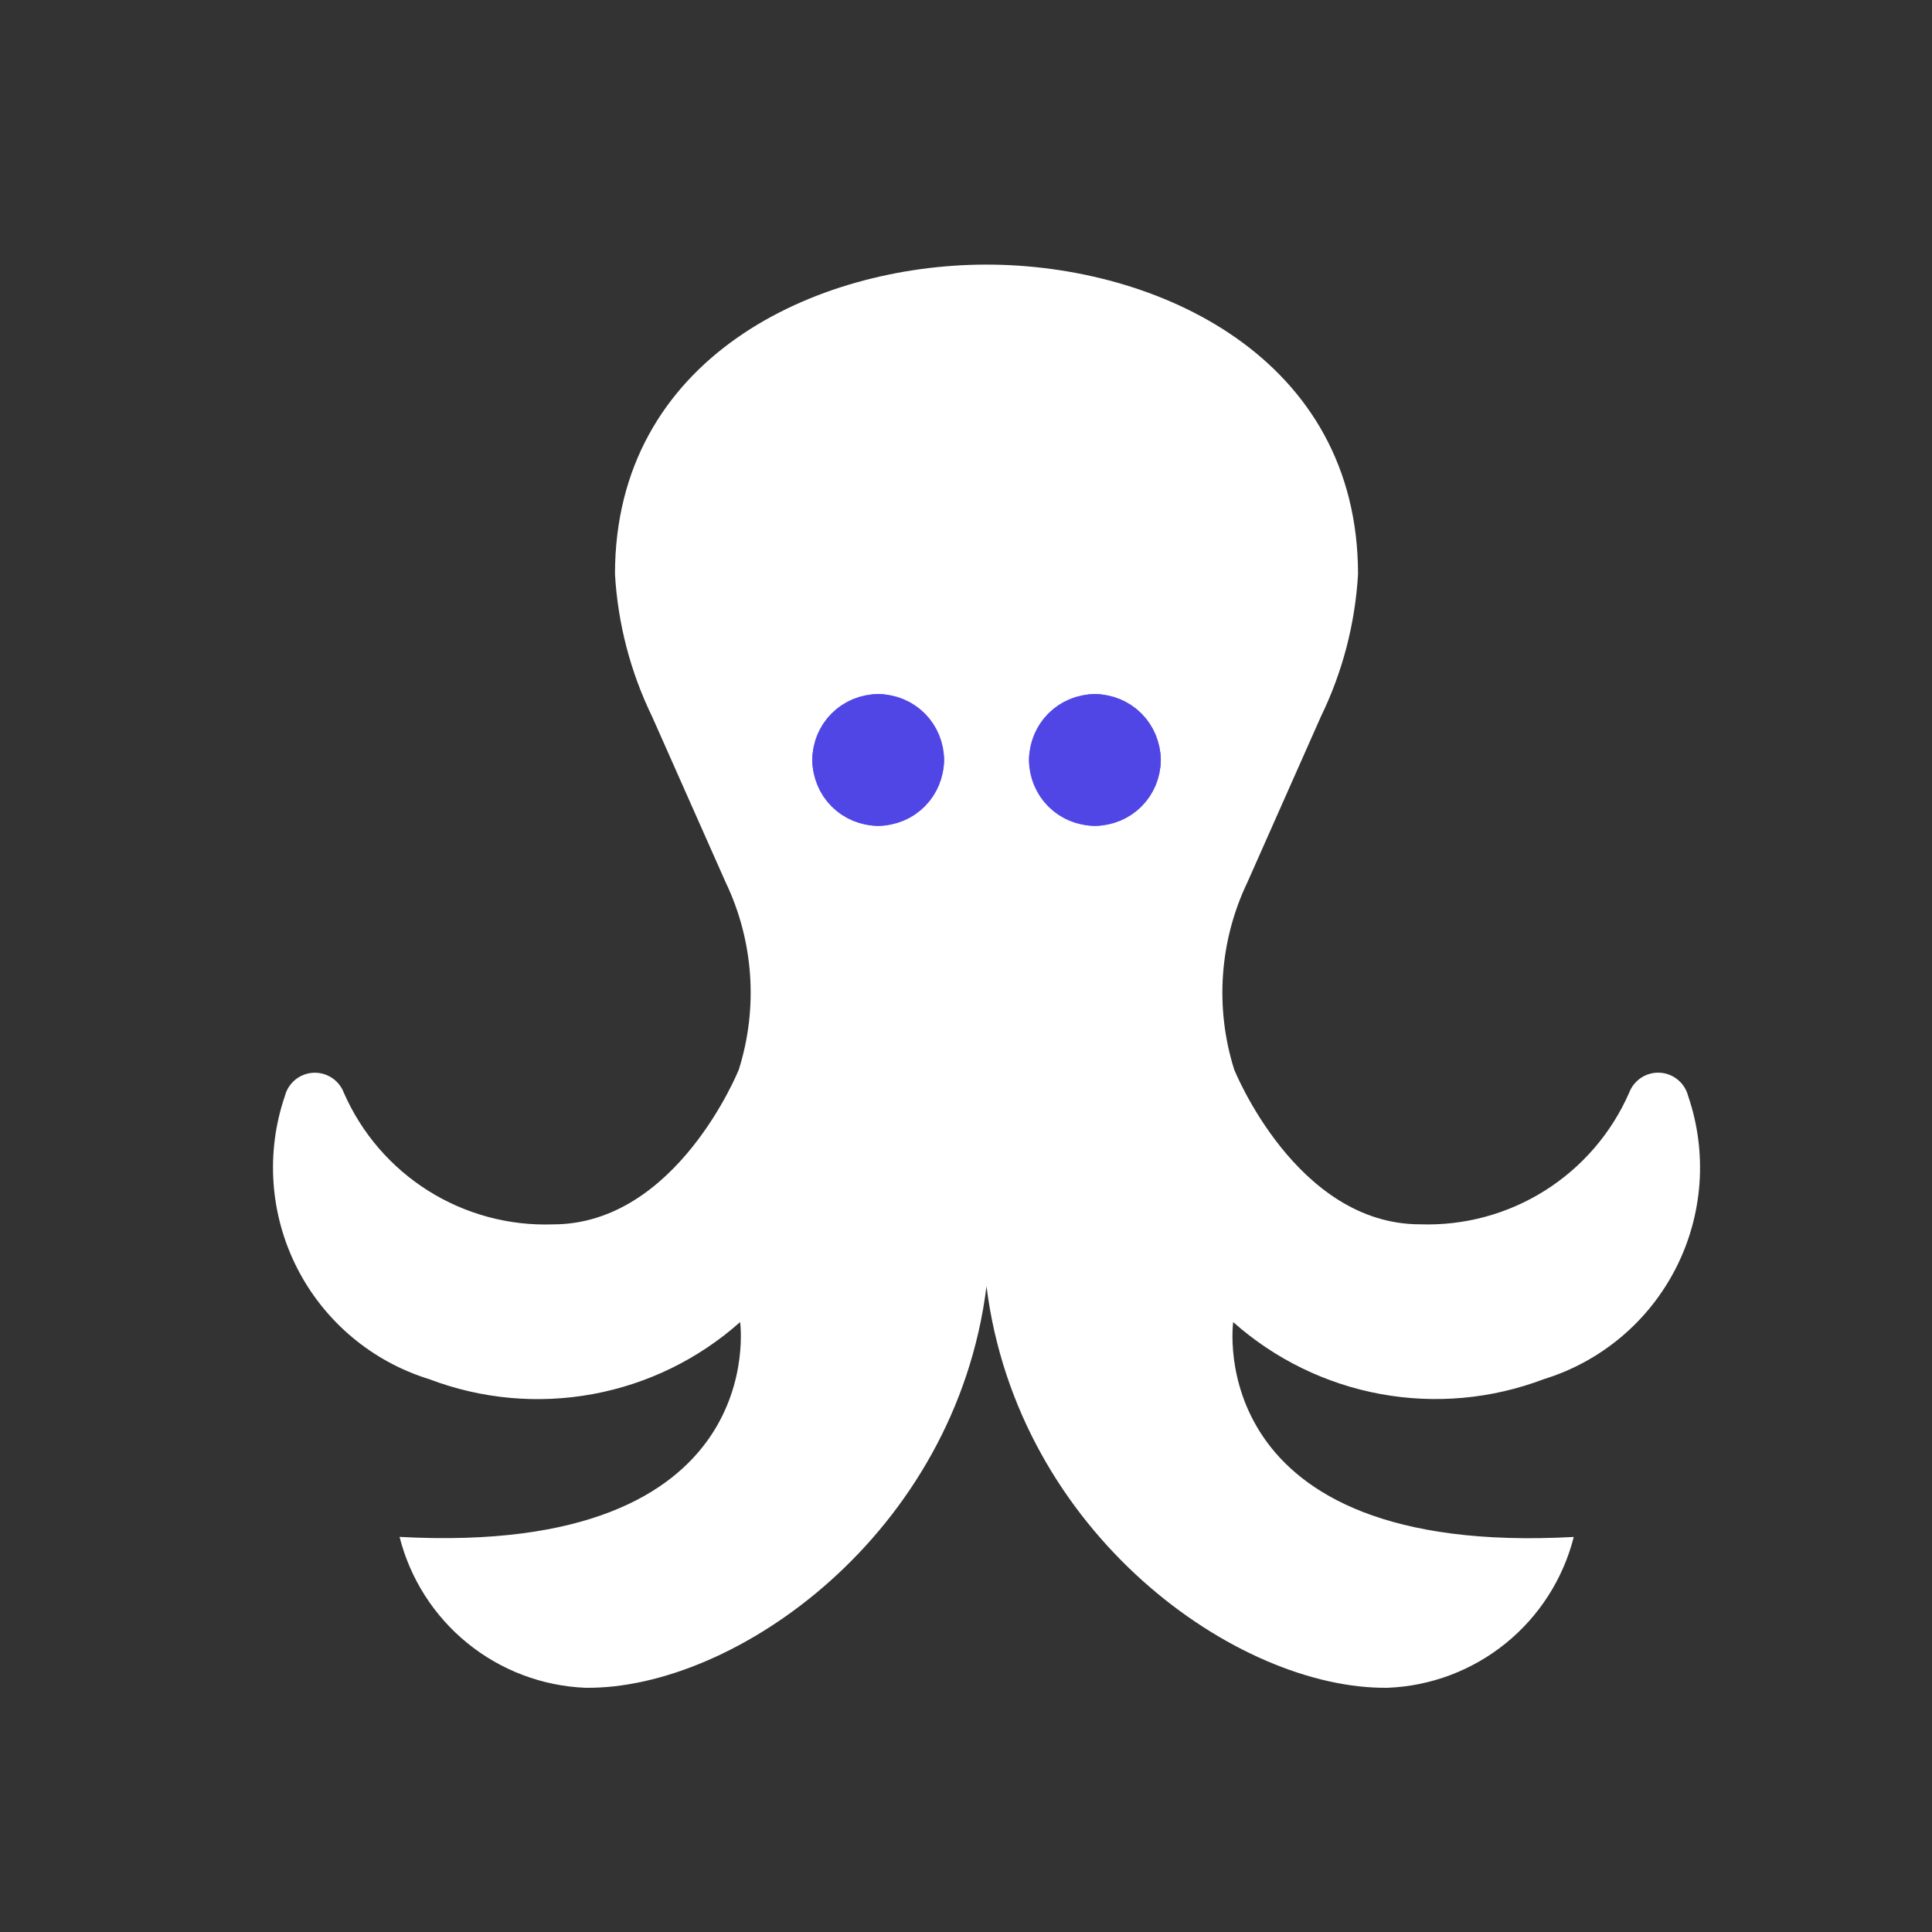 <svg width="460" height="460" viewBox="0 0 460 460" fill="none" xmlns="http://www.w3.org/2000/svg">
<rect x="0" y="0" width="460" height="460" fill="#333333" stroke="none"/>
<path d="M297.024 210.017C290.347 223.953 289.213 239.905 293.854 254.644C293.854 254.644 308.597 291.502 338.083 291.502C348.571 291.871 358.928 289.08 367.811 283.491C376.694 277.902 383.693 269.773 387.9 260.158C388.454 258.693 389.461 257.443 390.775 256.588C392.088 255.734 393.639 255.321 395.203 255.408C396.768 255.495 398.264 256.078 399.474 257.073C400.684 258.068 401.546 259.422 401.935 260.94C404.22 267.619 405.14 274.689 404.64 281.731C404.14 288.772 402.231 295.642 399.026 301.931C395.821 308.221 391.384 313.803 385.981 318.345C380.577 322.887 374.316 326.298 367.569 328.374C355.177 333.084 341.732 334.307 328.694 331.91C315.656 329.514 303.525 323.589 293.618 314.781C293.618 314.781 285.789 370.805 374.705 365.94C372.179 375.902 366.501 384.781 358.517 391.254C350.533 397.726 340.671 401.444 330.402 401.854C294.694 402.311 242.253 365.232 234.882 306.26C227.51 365.232 175.069 402.311 139.362 401.854C129.103 401.427 119.256 397.7 111.287 391.226C103.318 384.752 97.652 375.878 95.133 365.925C184.048 370.76 176.219 314.781 176.219 314.781C166.305 323.603 154.161 329.535 141.108 331.932C128.056 334.329 114.596 333.098 102.195 328.374C95.451 326.296 89.192 322.885 83.791 318.343C78.39 313.801 73.955 308.221 70.75 301.934C67.545 295.647 65.635 288.78 65.133 281.74C64.632 274.701 65.548 267.633 67.829 260.954C68.217 259.437 69.079 258.082 70.29 257.088C71.5 256.093 72.996 255.51 74.56 255.423C76.124 255.335 77.676 255.749 78.989 256.603C80.302 257.457 81.309 258.708 81.864 260.173C86.069 269.789 93.067 277.919 101.951 283.508C110.834 289.097 121.192 291.888 131.681 291.517C161.167 291.517 175.91 254.659 175.91 254.659C180.559 239.922 179.431 223.968 172.755 210.032L155.269 170.624C150.112 160.015 147.106 148.491 146.424 136.715C146.424 85.115 194.176 63 234.882 63C275.587 63 323.34 85.115 323.34 136.715C322.66 148.491 319.654 160.016 314.494 170.624L297.024 210.017Z" fill="white"/>
<path d="M209.096 177.259C210.074 177.259 211.011 177.647 211.703 178.338C212.394 179.03 212.782 179.967 212.782 180.945" fill="white"/>
<path d="M209.096 177.259C210.074 177.259 211.011 177.647 211.703 178.338C212.394 179.03 212.782 179.967 212.782 180.945" stroke="#4F46E5" stroke-width="24" stroke-linecap="round" stroke-linejoin="round"/>
<path d="M205.396 180.945C205.396 179.967 205.784 179.03 206.475 178.338C207.166 177.647 208.104 177.259 209.082 177.259" fill="white"/>
<path d="M205.396 180.945C205.396 179.967 205.784 179.03 206.475 178.338C207.166 177.647 208.104 177.259 209.082 177.259" stroke="#4F46E5" stroke-width="24" stroke-linecap="round" stroke-linejoin="round"/>
<path d="M209.096 184.63C208.119 184.63 207.181 184.242 206.49 183.551C205.799 182.859 205.411 181.922 205.411 180.944" fill="white"/>
<path d="M209.096 184.63C208.119 184.63 207.181 184.242 206.49 183.551C205.799 182.859 205.411 181.922 205.411 180.944" stroke="#4F46E5" stroke-width="24" stroke-linecap="round" stroke-linejoin="round"/>
<path d="M212.767 180.944C212.767 181.922 212.379 182.859 211.688 183.551C210.996 184.242 210.059 184.63 209.081 184.63" fill="white"/>
<path d="M212.767 180.944C212.767 181.922 212.379 182.859 211.688 183.551C210.996 184.242 210.059 184.63 209.081 184.63" stroke="#4F46E5" stroke-width="24" stroke-linecap="round" stroke-linejoin="round"/>
<path d="M260.697 177.259C259.719 177.259 258.782 177.647 258.091 178.338C257.4 179.03 257.011 179.967 257.011 180.945" fill="white"/>
<path d="M260.697 177.259C259.719 177.259 258.782 177.647 258.091 178.338C257.4 179.03 257.011 179.967 257.011 180.945" stroke="#4F46E5" stroke-width="24" stroke-linecap="round" stroke-linejoin="round"/>
<path d="M264.368 180.945C264.368 179.967 263.979 179.03 263.288 178.338C262.597 177.647 261.66 177.259 260.682 177.259" fill="white"/>
<path d="M264.368 180.945C264.368 179.967 263.979 179.03 263.288 178.338C262.597 177.647 261.66 177.259 260.682 177.259" stroke="#4F46E5" stroke-width="24" stroke-linecap="round" stroke-linejoin="round"/>
<path d="M260.697 184.63C261.674 184.63 262.612 184.242 263.303 183.551C263.994 182.859 264.383 181.922 264.383 180.944" fill="white"/>
<path d="M260.697 184.63C261.674 184.63 262.612 184.242 263.303 183.551C263.994 182.859 264.383 181.922 264.383 180.944" stroke="#4F46E5" stroke-width="24" stroke-linecap="round" stroke-linejoin="round"/>
<path d="M256.996 180.944C256.996 181.922 257.385 182.859 258.076 183.551C258.767 184.242 259.705 184.63 260.682 184.63" fill="white"/>
<path d="M256.996 180.944C256.996 181.922 257.385 182.859 258.076 183.551C258.767 184.242 259.705 184.63 260.682 184.63" stroke="#4F46E5" stroke-width="24" stroke-linecap="round" stroke-linejoin="round"/>
</svg>
